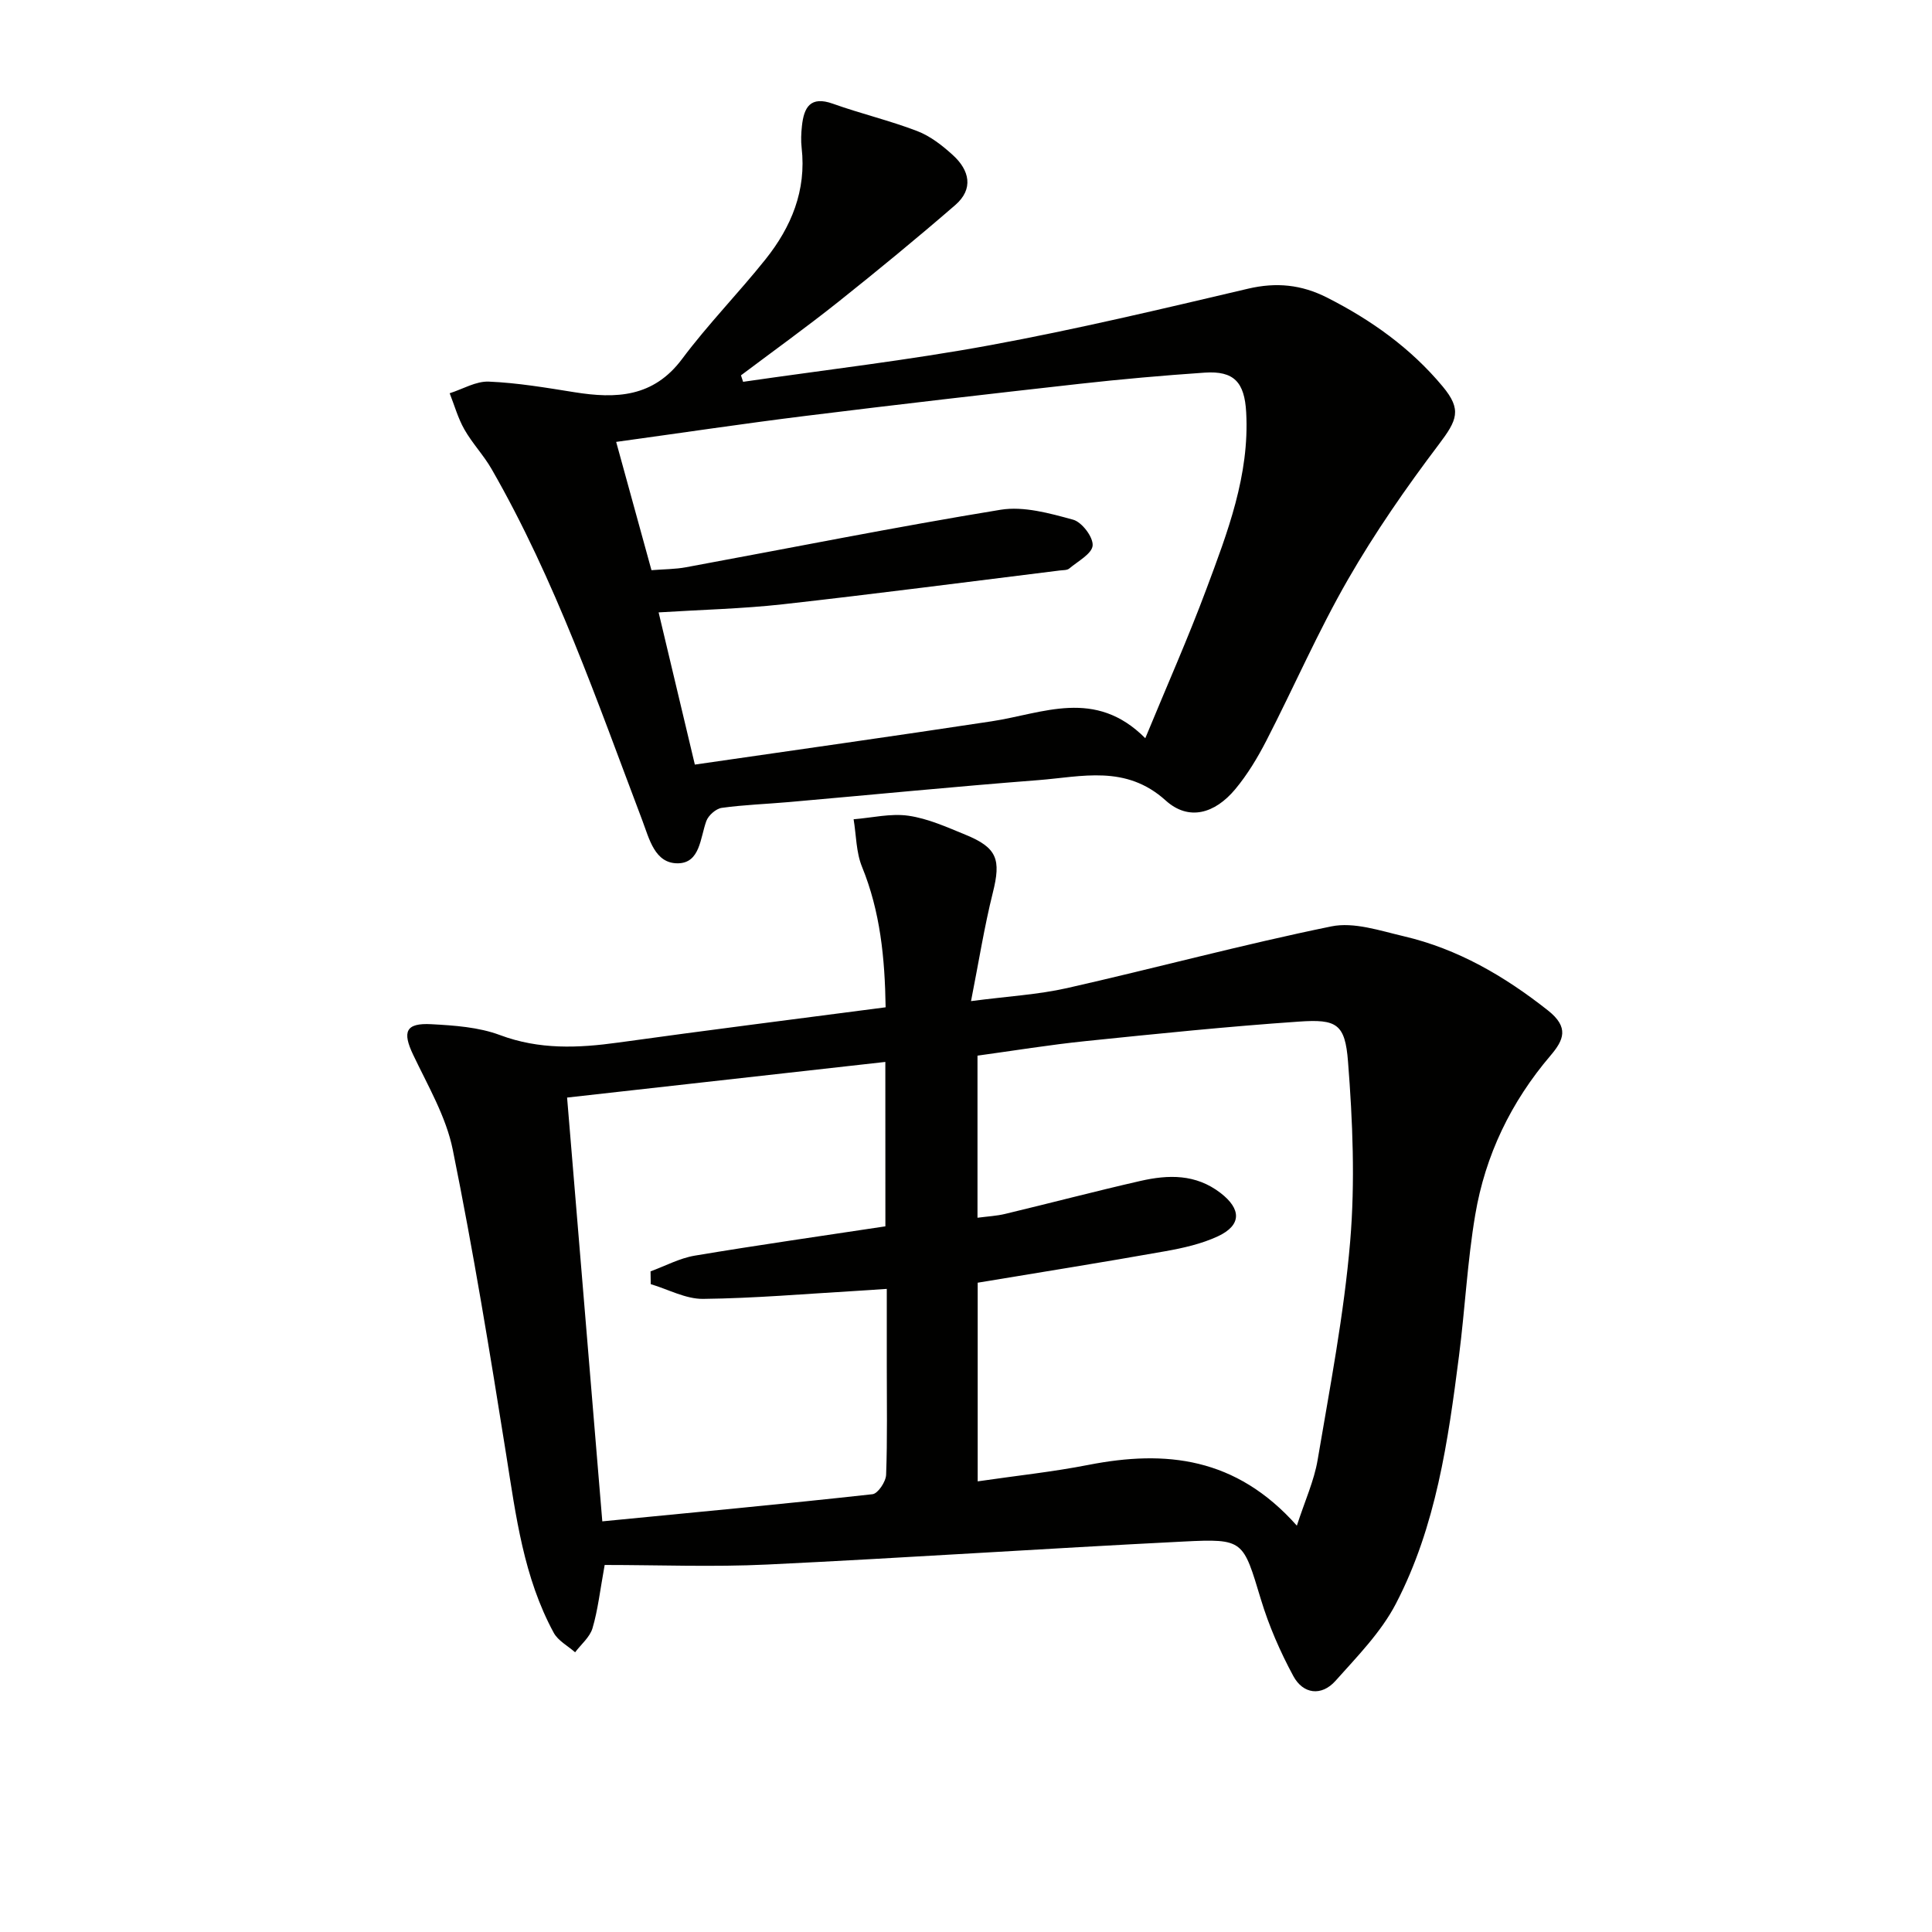 <svg enable-background="new 0 0 400 400" viewBox="0 0 400 400" xmlns="http://www.w3.org/2000/svg"><path d="m183.36 208.55c-.16-10.23-1.11-19.83-4.89-29.09-1.23-3.01-1.19-6.55-1.74-9.84 3.8-.3 7.68-1.26 11.36-.73 4.03.58 7.94 2.35 11.77 3.92 6.62 2.7 7.42 5.14 5.69 12.03-1.75 7-2.88 14.16-4.51 22.43 7.6-1 13.87-1.34 19.9-2.7 18.26-4.13 36.36-9.02 54.7-12.77 4.67-.96 10.07.89 14.99 2.04 11.2 2.62 20.85 8.25 29.87 15.37 4.42 3.5 3.25 6.12.52 9.33-8.18 9.59-13.51 20.63-15.59 32.98-1.63 9.64-2.11 19.48-3.36 29.2-2.26 17.64-4.75 35.33-13.07 51.32-3.07 5.9-8 10.91-12.5 15.96-2.91 3.26-6.71 2.74-8.72-.97-2.73-5.05-5.07-10.42-6.73-15.91-3.7-12.22-3.51-12.59-16.02-11.96-28.73 1.44-57.43 3.38-86.16 4.76-11.25.54-22.54.09-33.68.09-.97 5.34-1.4 9.32-2.52 13.1-.55 1.85-2.36 3.33-3.6 4.98-1.5-1.33-3.52-2.38-4.42-4.03-6.23-11.46-7.83-24.17-9.84-36.83-3.36-21.12-6.82-42.24-11.07-63.2-1.38-6.83-5.15-13.23-8.2-19.65-2.27-4.77-1.57-6.62 3.77-6.33 4.78.26 9.79.6 14.2 2.25 8.15 3.05 16.18 2.7 24.5 1.55 18.24-2.54 36.51-4.83 55.35-7.3zm85.14 107.32c1.7-5.23 3.58-9.32 4.3-13.6 2.54-15.04 5.46-30.09 6.74-45.26 1.04-12.33.52-24.89-.45-37.25-.61-7.78-2.34-8.79-10.13-8.25-14.73 1.01-29.42 2.52-44.11 4.03-7.53.77-15.02 2-22.47 3.02v33.56c2.13-.28 3.96-.37 5.71-.79 9.35-2.24 18.65-4.69 28.02-6.83 5.77-1.31 11.44-1.48 16.6 2.5 4.28 3.3 4.41 6.64-.55 8.96-3.4 1.58-7.22 2.44-10.94 3.1-12.87 2.29-25.77 4.35-38.8 6.51v41.13c7.98-1.17 15.54-1.96 22.98-3.42 15.92-3.1 30.47-1.63 43.1 12.59zm-85.2-96.01c-22.28 2.5-43.96 4.93-65.89 7.38 2.46 29.57 4.86 58.47 7.29 87.74 18.99-1.85 37.48-3.58 55.94-5.62 1.12-.12 2.77-2.59 2.82-4.02.28-7.48.13-14.98.14-22.48 0-5.25 0-10.5 0-16.01-2.6.17-4.4.31-6.21.41-10.6.62-21.21 1.54-31.82 1.66-3.6.04-7.23-1.98-10.84-3.05-.01-.88-.03-1.77-.04-2.65 3.04-1.11 6-2.72 9.14-3.25 13.06-2.19 26.17-4.05 39.48-6.07-.01-11.43-.01-22.35-.01-34.04z" fill="#010100"/><path d="m153.85 79.05c17.05-2.48 34.2-4.46 51.14-7.58 17.92-3.3 35.67-7.53 53.41-11.7 5.84-1.37 11.04-.85 16.33 1.83 9.17 4.64 17.37 10.5 23.95 18.4 4.03 4.83 3 6.99-.77 11.99-6.78 8.97-13.24 18.27-18.84 28.01-6.2 10.78-11.18 22.26-16.88 33.34-1.82 3.53-3.91 7.01-6.44 10.05-4.25 5.1-9.66 6.63-14.41 2.34-8.27-7.47-17.37-4.91-26.39-4.21-17.22 1.33-34.42 3.03-51.62 4.54-4.64.41-9.3.56-13.9 1.2-1.2.17-2.76 1.55-3.19 2.72-1.28 3.51-1.28 8.69-5.87 8.76-4.81.06-5.94-5.06-7.4-8.92-9.35-24.68-17.97-49.69-31.19-72.71-1.65-2.87-4.01-5.33-5.64-8.21-1.32-2.32-2.05-4.97-3.04-7.48 2.71-.86 5.45-2.53 8.12-2.41 5.94.25 11.86 1.26 17.75 2.2 8.58 1.37 16.3 1.07 22.24-6.88 5.36-7.18 11.68-13.63 17.28-20.64 5.34-6.69 8.49-14.25 7.48-23.1-.17-1.48-.1-3.01.06-4.49.41-3.88 1.74-6.3 6.43-4.62 5.76 2.06 11.75 3.47 17.45 5.66 2.71 1.04 5.2 2.99 7.38 4.98 3.44 3.13 4.34 7 .48 10.34-7.9 6.84-15.98 13.48-24.15 19.99-6.6 5.25-13.46 10.19-20.21 15.26.14.44.29.89.44 1.34zm83.27 73.79c4.62-11.19 8.93-20.9 12.63-30.83 4.4-11.8 8.97-23.63 8.26-36.63-.34-6.24-2.51-8.64-8.59-8.23-8.62.59-17.24 1.35-25.83 2.31-18.98 2.12-37.95 4.31-56.9 6.66-12.82 1.59-25.6 3.51-39.12 5.37 2.51 9.11 4.86 17.68 7.31 26.56 2.59-.21 4.92-.19 7.17-.61 21.7-4 43.34-8.34 65.11-11.9 4.8-.78 10.16.73 15.03 2.06 1.81.5 4.16 3.6 4.03 5.34-.13 1.71-3.06 3.26-4.85 4.77-.44.37-1.27.32-1.93.4-19.12 2.36-38.22 4.86-57.37 7-8.35.93-16.79 1.12-25.71 1.68 2.51 10.53 4.91 20.62 7.5 31.51 20.75-3.01 41.11-5.87 61.44-8.96 10.64-1.61 21.42-6.95 31.82 3.5z" fill="#010100"/></svg>